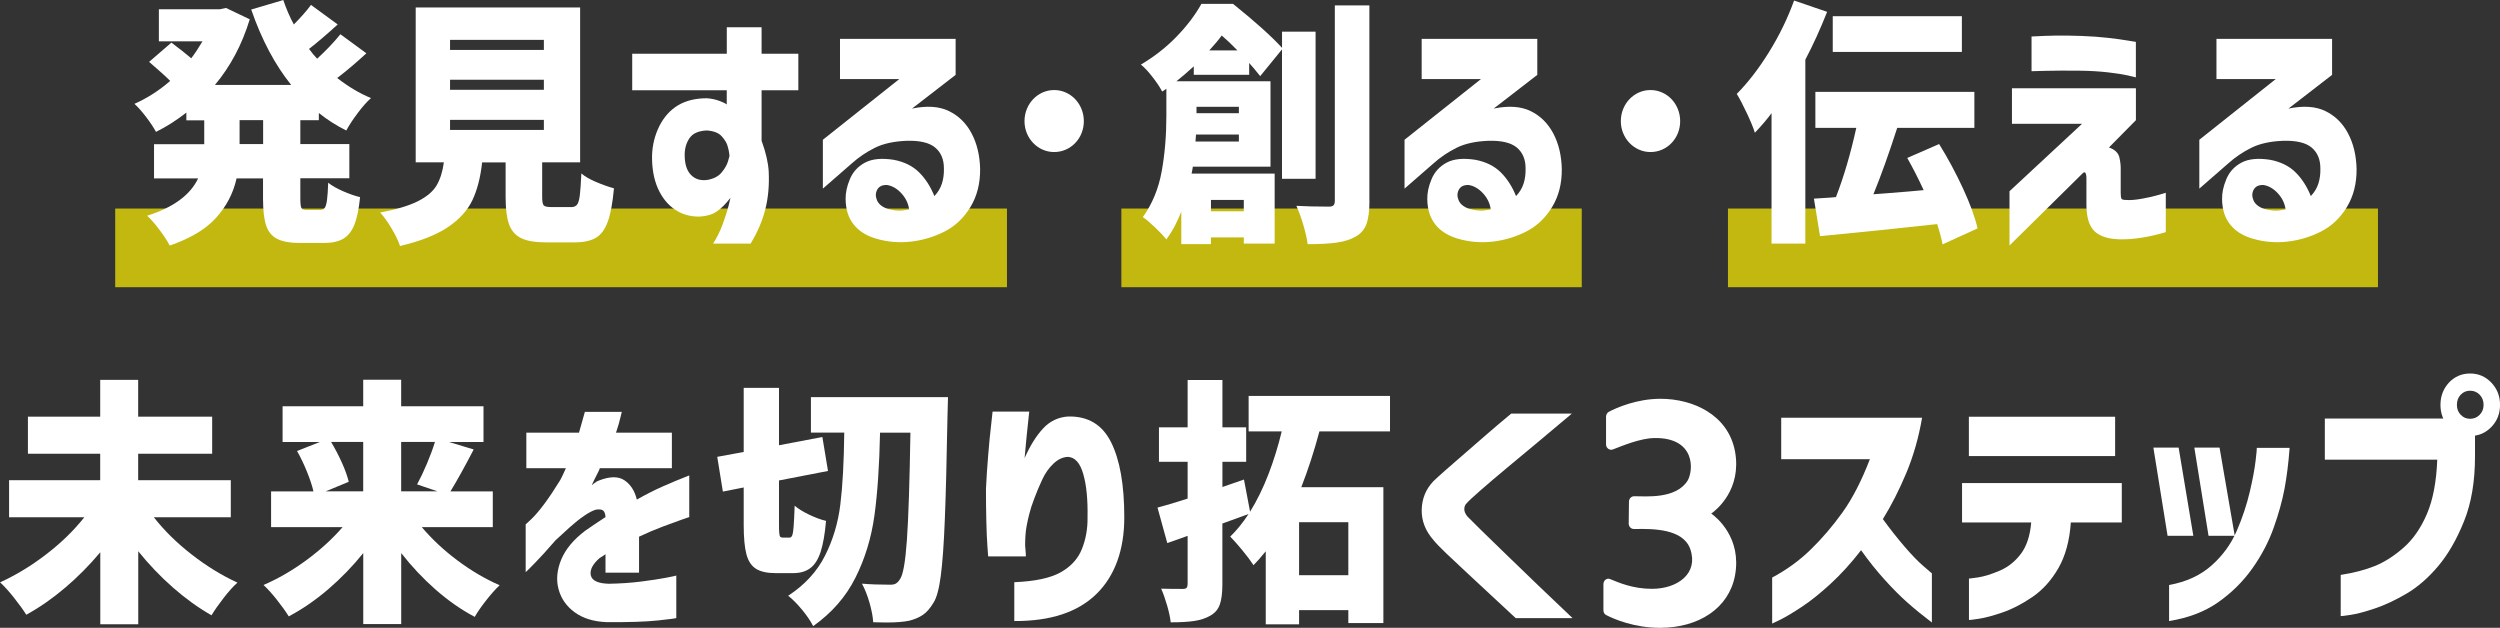 <?xml version="1.0" encoding="UTF-8"?>
<svg id="_レイヤー_2" data-name="レイヤー 2" xmlns="http://www.w3.org/2000/svg" viewBox="0 0 600 150.68">
  <rect x="0" y="0" width="600" height="150.68" fill="#333333" stroke="none"/>
  <defs>
    <style>
      .cls-1 {
        fill: #fff;
      }

      .cls-2 {
        fill: #fff100;
        opacity: .7;
      }
    </style>
  </defs>
  <g id="_レイヤー_1-2" data-name="レイヤー 1">
    <g>
      <rect class="cls-2" x="27.65" y="50.05" width="214.02" height="18.88"/>
      <rect class="cls-2" x="269.13" y="50.05" width="110.49" height="18.88"/>
      <rect class="cls-2" x="414.71" y="50.05" width="156" height="18.88"/>
      <g>
        <path class="cls-1" d="M72.08,28.84v5.74h11.76v8.21h-11.76v4.82c0,1.23.09,2.01.26,2.32s.62.46,1.32.46h3.23c.47,0,.83-.17,1.06-.52.24-.35.41-.97.53-1.85s.22-2.27.29-4.17c.86.7,2.05,1.38,3.56,2.04,1.51.66,2.87,1.13,4.09,1.42-.27,2.8-.73,4.99-1.35,6.58-.63,1.58-1.52,2.72-2.68,3.4-1.16.68-2.7,1.02-4.62,1.02h-5.76c-2.39,0-4.22-.33-5.5-.99-1.28-.66-2.16-1.74-2.65-3.24s-.73-3.63-.73-6.39v-4.88h-6.35c-.78,3.54-2.42,6.69-4.91,9.45-2.49,2.76-6.2,4.98-11.14,6.67-.55-1.07-1.37-2.34-2.47-3.8s-2.08-2.58-2.94-3.36c6.27-1.98,10.35-4.96,12.23-8.95h-10.58v-8.21h12.05v-5.74h-4.29v-1.85c-2.31,1.81-4.74,3.36-7.29,4.63-.55-1.03-1.33-2.21-2.35-3.55-1.02-1.34-1.96-2.4-2.82-3.18,3.06-1.36,5.92-3.19,8.58-5.5-1.06-1.07-2.74-2.59-5.06-4.57l5.35-4.63c2.08,1.57,3.66,2.82,4.76,3.77.9-1.19,1.8-2.55,2.7-4.07h-10.47V2.22h14.64l1.47-.31,5.7,2.72c-1.84,6.05-4.63,11.3-8.35,15.75h18.29c-3.88-4.82-7.08-10.85-9.59-18.09l7.7-2.28c.74,2.18,1.59,4.14,2.53,5.86,1.68-1.69,3.06-3.25,4.12-4.69l6.41,4.69c-2.67,2.43-4.96,4.38-6.88,5.87.66.9,1.31,1.69,1.94,2.35,2.16-1.98,4.02-3.93,5.59-5.87l6.23,4.57c-2.35,2.18-4.69,4.16-7,5.93,2.63,2.06,5.33,3.67,8.11,4.82-.98.87-2.05,2.07-3.2,3.61-1.16,1.55-2.07,2.93-2.73,4.17-2.39-1.19-4.59-2.59-6.59-4.2v1.73h-4.47ZM63.15,34.58v-5.74h-5.65v5.74h5.65Z"/>
        <path class="cls-1" d="M137.06,49.71c.63,0,1.1-.19,1.41-.56.31-.37.54-1.11.68-2.22.14-1.11.26-2.88.38-5.31.78.7,1.95,1.38,3.5,2.04,1.55.66,2.99,1.17,4.32,1.54-.31,3.46-.8,6.11-1.47,7.97s-1.61,3.15-2.85,3.89c-1.23.74-2.95,1.11-5.15,1.11h-6.82c-2.63,0-4.63-.34-6-1.02-1.37-.68-2.33-1.78-2.88-3.3-.55-1.52-.83-3.68-.83-6.48v-8.4h-5.64c-.39,3.62-1.18,6.66-2.35,9.11-1.17,2.45-3.14,4.6-5.88,6.45-2.74,1.85-6.57,3.35-11.47,4.51-.39-1.19-1.06-2.58-2-4.17-.94-1.59-1.86-2.87-2.77-3.86,3.92-.74,6.94-1.65,9.06-2.72s3.61-2.32,4.47-3.77,1.45-3.29,1.76-5.56h-6.76V1.79h39.46v37.17h-9.11v8.33c0,1.07.13,1.74.38,2.01.26.27.87.4,1.85.4h4.7ZM108.01,9.57v2.41h22.52v-2.41h-22.52ZM108.01,19.14v2.41h22.52v-2.41h-22.52ZM108.01,28.77v2.41h22.52v-2.41h-22.52Z"/>
        <path class="cls-1" d="M174.43,21.67h-22.7v-8.77h22.7v-6.36h8.35v6.36h8.82v8.77h-8.82v12.1c1.02,2.8,1.59,5.27,1.71,7.41.16,3.29-.12,6.32-.82,9.08s-1.88,5.5-3.53,8.21h-9c.9-1.4,1.67-2.94,2.29-4.63s1.1-3.15,1.41-4.38c.31-1.23.47-1.89.47-1.98-1.14,1.48-2.25,2.58-3.32,3.3-1.08.72-2.44,1.12-4.09,1.2-2.23.04-4.21-.52-5.94-1.7-1.73-1.17-3.08-2.86-4.06-5.06-.98-2.2-1.45-4.83-1.41-7.87.08-2.55.67-4.92,1.76-7.1,1.1-2.18,2.59-3.84,4.47-4.97,1.88-1.13,4.19-1.7,6.94-1.7,1.06.08,2.02.28,2.88.59.86.31,1.49.61,1.88.9v-3.4ZM175.08,37.42c-.08-.9-.26-1.77-.53-2.59-.19-.62-.64-1.33-1.35-2.13-.71-.8-1.88-1.26-3.53-1.39-2,.08-3.39.69-4.17,1.82-.78,1.13-1.18,2.48-1.18,4.05,0,2.18.51,3.79,1.53,4.82,1.02,1.03,2.35,1.42,4,1.17,1.49-.29,2.61-.88,3.35-1.79.75-.9,1.24-1.77,1.5-2.59.25-.82.38-1.28.38-1.36Z"/>
        <path class="cls-1" d="M201.6,18.96v-9.63h27.75v8.64l-10.47,8.09c3.57-.74,6.52-.54,8.85.59,2.33,1.13,4.15,2.91,5.44,5.34,1.29,2.43,1.98,5.27,2.06,8.52.04,3.5-.74,6.56-2.32,9.17-1.59,2.62-3.65,4.57-6.18,5.87s-5.23,2.11-8.11,2.44-5.69.08-8.44-.74c-2.32-.7-4.09-1.83-5.32-3.4-1.24-1.56-1.87-3.56-1.91-5.99-.04-1.52.3-3.15,1.03-4.88.72-1.73,1.93-3.04,3.62-3.95,1.68-.9,3.98-1.13,6.88-.68,2.55.49,4.59,1.5,6.12,3.03,1.53,1.52,2.74,3.42,3.65,5.68.86-.9,1.47-1.92,1.82-3.03.35-1.11.51-2.33.47-3.64,0-2.14-.7-3.8-2.09-4.97-1.39-1.17-3.67-1.72-6.85-1.63-3.1.12-5.65.69-7.67,1.7s-3.85,2.25-5.5,3.73l-6.94,6.05v-11.73l18.35-14.57h-14.23ZM212.89,44.4c-1.14-.04-1.92.33-2.35,1.11-.43.78-.45,1.64-.06,2.56s1.25,1.62,2.59,2.07c1.37.37,2.56.49,3.56.37,1-.13,1.52-.21,1.56-.25-.2-1.44-.81-2.73-1.85-3.86-1.04-1.13-2.19-1.8-3.44-2Z"/>
        <path class="cls-1" d="M245.88,29.08c0-4.14,3.18-7.47,7.12-7.47s7.12,3.33,7.12,7.47-3.17,7.41-7.12,7.41-7.12-3.34-7.12-7.41Z"/>
        <path class="cls-1" d="M307.68,42.91V11.85l-5.23,6.42c-1.22-1.52-2.1-2.57-2.65-3.15v2.84h-13.29v-2.04c-1.53,1.4-2.92,2.59-4.17,3.58h22.58v20.5h-18.64c-.04.37-.14.93-.3,1.67h19.94v16.79h-7.41v-1.48h-7.88v1.61h-7.12v-7.78c-1.02,2.59-2.21,4.82-3.59,6.67-.59-.78-1.5-1.76-2.73-2.93-1.24-1.17-2.21-1.99-2.91-2.44,2.27-3.17,3.78-6.83,4.53-10.99.75-4.16,1.12-8.58,1.12-13.28v-6.54l-1,.68c-.51-.99-1.28-2.15-2.32-3.49-1.04-1.34-1.97-2.33-2.79-2.99,3.25-1.93,6.12-4.18,8.58-6.73,2.47-2.55,4.45-5.16,5.94-7.84h7.59c5.37,4.32,9.29,7.84,11.76,10.56v-3.89h8.05v35.32h-8.05ZM286.92,33.96h10.41v-1.67h-10.29l-.12,1.67ZM297.33,25.63h-10.17v1.54h10.17v-1.54ZM296.98,12.1c-1.26-1.32-2.51-2.51-3.76-3.58-.78,1.07-1.79,2.26-3,3.58h6.76ZM298.51,47.98h-7.88v2.72h7.88v-2.72ZM328.67,48.22c0,2.43-.25,4.29-.74,5.59-.49,1.3-1.36,2.3-2.62,3-1.22.7-2.73,1.17-4.56,1.42-1.82.25-4.12.37-6.91.37-.16-1.23-.5-2.76-1.03-4.57-.53-1.81-1.09-3.35-1.68-4.63,2.16.12,4.76.19,7.82.19.51,0,.87-.1,1.09-.31.21-.21.32-.58.32-1.11V1.3h8.29v46.93Z"/>
        <path class="cls-1" d="M341.2,18.96v-9.63h27.75v8.64l-10.47,8.09c3.57-.74,6.52-.54,8.85.59,2.33,1.13,4.14,2.91,5.44,5.34,1.29,2.43,1.98,5.27,2.06,8.52.04,3.5-.73,6.56-2.32,9.17-1.59,2.62-3.65,4.57-6.18,5.87-2.53,1.3-5.23,2.11-8.11,2.44-2.88.33-5.7.08-8.44-.74-2.31-.7-4.09-1.83-5.32-3.4s-1.87-3.56-1.91-5.99c-.04-1.52.3-3.15,1.03-4.88.73-1.73,1.93-3.04,3.62-3.95,1.68-.9,3.98-1.13,6.88-.68,2.55.49,4.59,1.5,6.12,3.03,1.53,1.52,2.74,3.42,3.65,5.68.86-.9,1.47-1.92,1.82-3.03.35-1.11.51-2.33.47-3.64,0-2.14-.7-3.8-2.09-4.97-1.39-1.17-3.68-1.72-6.85-1.63-3.1.12-5.66.69-7.67,1.7s-3.85,2.25-5.5,3.73l-6.94,6.05v-11.73l18.35-14.57h-14.23ZM352.48,44.4c-1.14-.04-1.92.33-2.35,1.11-.43.78-.45,1.64-.06,2.56s1.26,1.62,2.59,2.07c1.37.37,2.56.49,3.56.37,1-.13,1.52-.21,1.56-.25-.19-1.44-.81-2.73-1.85-3.86-1.04-1.13-2.19-1.8-3.44-2Z"/>
        <path class="cls-1" d="M389,29.08c0-4.14,3.17-7.47,7.12-7.47s7.12,3.33,7.12,7.47-3.18,7.41-7.12,7.41-7.12-3.34-7.12-7.41Z"/>
        <path class="cls-1" d="M438.51,2.84c-1.61,4.08-3.35,7.9-5.23,11.48v44.15h-8.11v-31.3c-1.14,1.52-2.47,3.09-4,4.69-.35-1.15-1-2.73-1.94-4.72-.94-2-1.74-3.53-2.41-4.6,2.7-2.72,5.29-6.07,7.76-10.06,2.47-3.99,4.47-8.11,6-12.35l7.94,2.72ZM466.21,58.66c-.2-1.19-.63-2.82-1.29-4.88-8.9.99-18.27,1.95-28.11,2.9l-1.47-9.01,1.88-.12c1.49-.08,2.63-.16,3.41-.25,1.88-4.86,3.51-10.39,4.88-16.61h-9.82v-8.64h38.16v8.64h-18.52c-1.96,6.09-3.86,11.4-5.71,15.93l2.59-.19c4.78-.37,7.94-.64,9.47-.8-1.25-2.72-2.57-5.29-3.94-7.72l7.65-3.34c2.12,3.42,4.03,6.97,5.73,10.65,1.71,3.68,2.87,6.89,3.5,9.6l-8.41,3.83ZM470.85,3.89v8.58h-30.99V3.89h30.99Z"/>
        <path class="cls-1" d="M482.87,29.7v-8.52h29.75v7.66l-6.47,6.55c1.41.49,2.24,1.29,2.5,2.38.26,1.09.36,2.17.32,3.24v5.13c0,.58,0,.62,0,.12,0,.74.06,1.22.18,1.42.12.21.49.31,1.12.31.98.08,2.26-.02,3.85-.31,1.59-.29,2.92-.59,4-.92s1.64-.5,1.67-.5v9.45c-4,1.19-7.62,1.77-10.88,1.73-2.86-.04-4.95-.7-6.26-1.98-1.31-1.28-1.95-3.5-1.91-6.67v-6.05s-.01-.21-.03-.49c-.02-.29-.09-.54-.2-.74-.12-.21-.32-.21-.59,0l-17.64,17.41v-13.03l17.41-16.18h-16.82ZM487.57,17.1v-8.34c2.12-.12,4.09-.19,5.91-.22,1.82-.02,3.87.01,6.14.09s4.39.24,6.35.46c1.96.23,3.54.44,4.73.65s1.83.31,1.91.31v8.52c-.08-.04-.71-.19-1.91-.46-1.2-.27-2.77-.51-4.73-.74-1.96-.22-4.1-.36-6.41-.4-3.53-.04-6.4-.03-8.62.03-2.21.06-3.34.09-3.38.09Z"/>
        <path class="cls-1" d="M531.95,18.96v-9.63h27.75v8.64l-10.47,8.09c3.57-.74,6.52-.54,8.85.59,2.33,1.13,4.15,2.91,5.44,5.34,1.29,2.43,1.98,5.27,2.06,8.52.04,3.5-.74,6.56-2.32,9.17-1.59,2.62-3.65,4.57-6.18,5.87s-5.23,2.11-8.11,2.44-5.69.08-8.44-.74c-2.32-.7-4.09-1.83-5.32-3.4-1.24-1.56-1.87-3.56-1.91-5.99-.04-1.52.3-3.15,1.03-4.88.72-1.73,1.93-3.04,3.62-3.95,1.68-.9,3.98-1.13,6.88-.68,2.55.49,4.59,1.5,6.12,3.03,1.53,1.52,2.74,3.42,3.65,5.68.86-.9,1.47-1.92,1.82-3.03.35-1.11.51-2.33.47-3.64,0-2.14-.7-3.8-2.09-4.97-1.39-1.17-3.67-1.72-6.85-1.63-3.1.12-5.65.69-7.67,1.7s-3.85,2.25-5.5,3.73l-6.94,6.05v-11.73l18.35-14.57h-14.23ZM543.24,44.4c-1.14-.04-1.92.33-2.35,1.11-.43.78-.45,1.64-.06,2.56s1.25,1.62,2.59,2.07c1.37.37,2.56.49,3.56.37,1-.13,1.52-.21,1.56-.25-.2-1.44-.81-2.73-1.85-3.86-1.04-1.13-2.19-1.8-3.44-2Z"/>
        <g>
          <path class="cls-1" d="M36.93,124.15c2.47,3.17,5.49,6.14,9.06,8.92,3.57,2.78,7.23,5.03,11,6.76-.98.86-2.08,2.08-3.29,3.64s-2.19,2.96-2.94,4.2c-3.17-1.81-6.26-4.03-9.26-6.67-3-2.63-5.77-5.54-8.32-8.7v17.53h-9.11v-17.29c-2.59,3.09-5.39,5.92-8.41,8.49s-6.13,4.74-9.35,6.51c-.75-1.19-1.74-2.56-2.97-4.11-1.23-1.55-2.34-2.77-3.32-3.67,3.8-1.73,7.5-3.97,11.08-6.73,3.59-2.76,6.63-5.72,9.14-8.89H2.18v-8.89h21.87v-6.36H6.7v-8.89h17.35v-8.83h9.11v8.83h17.76v8.89h-17.76v6.36h22.23v8.89h-18.47Z"/>
          <path class="cls-1" d="M101.22,126.5c2.43,2.88,5.28,5.55,8.56,8,3.27,2.45,6.65,4.44,10.14,5.96-.98.9-2.06,2.11-3.23,3.61-1.18,1.5-2.1,2.83-2.76,3.98-3.26-1.73-6.38-3.91-9.38-6.54-3-2.64-5.75-5.56-8.26-8.77v17.04h-9.11v-17.04c-2.55,3.17-5.35,6.06-8.41,8.68s-6.21,4.79-9.47,6.51c-.71-1.15-1.66-2.48-2.85-3.98s-2.26-2.69-3.21-3.55c3.53-1.52,6.96-3.51,10.29-5.96,3.33-2.45,6.23-5.09,8.7-7.93h-17.17v-8.58h10.17c-.32-1.36-.83-2.93-1.56-4.72-.72-1.79-1.52-3.45-2.38-4.97l5.47-2.16h-8.94v-8.58h19.35v-6.36h9.11v6.36h19.76v8.58h-8.29l5.94,1.79c-2.16,4.16-4.02,7.51-5.59,10.07h10.17v8.58h-17.05ZM79.46,106.06c.94,1.57,1.8,3.22,2.59,4.97s1.33,3.28,1.65,4.6l-5.53,2.29h9v-11.86h-7.7ZM96.28,106.06v11.86h8.7l-4.88-1.67c.78-1.44,1.57-3.09,2.35-4.94s1.43-3.6,1.94-5.25h-8.11Z"/>
          <path class="cls-1" d="M135.79,112.36h-9.47v-8.52h12.64c.43-1.48.9-3.15,1.41-5h8.88s-.16.45-.35,1.36c-.2.9-.55,2.12-1.06,3.64h13.41v8.52h-17.29c0,.13-.24.64-.71,1.55-.47.9-.88,1.75-1.23,2.53.04-.04.26-.22.68-.52.41-.31.76-.51,1.03-.59,2.63-1.03,4.67-1.05,6.14-.06,1.47.99,2.46,2.53,2.97,4.63,2.19-1.24,4.26-2.29,6.2-3.15s4.07-1.75,6.38-2.65v10s-.65.21-1.82.62c-1.18.41-2.7.97-4.56,1.67-1.86.7-3.75,1.5-5.67,2.41v8.64h-8.05v-4.44s-.23.18-.56.4c-.33.23-.62.4-.85.52-1.68,1.48-2.39,2.86-2.12,4.14.27,1.28,1.7,1.96,4.29,2.04,2.74-.04,5.34-.22,7.79-.53,2.45-.31,4.46-.62,6.03-.92,1.57-.31,2.37-.48,2.41-.52v10.19c-.04.08-1.52.28-4.44.59-2.92.31-7.03.44-12.32.4-3.1-.13-5.63-.91-7.61-2.35-1.98-1.44-3.27-3.28-3.88-5.53-.61-2.24-.4-4.61.62-7.1,1.02-2.49,2.94-4.81,5.76-6.95.82-.58,1.64-1.13,2.44-1.67.8-.53,1.62-1.07,2.44-1.61-.04-.74-.22-1.25-.53-1.54-.32-.29-.9-.37-1.76-.25-.75.21-1.68.69-2.79,1.45-1.12.76-2.28,1.69-3.5,2.78s-2.35,2.13-3.41,3.12c-1.92,2.22-3.58,4.05-4.97,5.47s-2.12,2.15-2.2,2.19v-11.48s.52-.44,1.44-1.33c.92-.89,1.97-2.13,3.15-3.73s2.41-3.46,3.7-5.56c.27-.5.56-1.07.85-1.73.29-.66.46-1.03.5-1.11Z"/>
          <path class="cls-1" d="M189.48,129.03c.31,0,.54-.2.68-.62.14-.41.25-1.13.32-2.16.08-1.03.16-2.65.24-4.88.86.74,2.03,1.46,3.5,2.16,1.47.7,2.81,1.2,4.03,1.48-.27,3.13-.71,5.6-1.29,7.41-.59,1.81-1.41,3.12-2.47,3.92-1.06.8-2.43,1.21-4.12,1.21h-4.18c-2.08,0-3.67-.35-4.76-1.05-1.1-.7-1.86-1.86-2.29-3.49-.43-1.63-.65-3.96-.65-7.01v-9.01l-5,.99-1.35-8.34,6.35-1.17v-15.38h8.47v13.77l10.41-1.98,1.35,8.15-11.76,2.28v10.68c0,.78.02,1.42.06,1.91.04.49.12.8.24.93.12.12.31.19.59.19h1.65ZM227.52,95.32l-.12,4.44c-.2,10.91-.41,19.28-.65,25.1-.23,5.83-.56,10.29-.97,13.4-.41,3.11-.99,5.24-1.74,6.39-.82,1.36-1.67,2.34-2.56,2.93-.88.6-1.97,1.06-3.26,1.39-1.37.29-3.2.43-5.47.43l-3.18-.06c-.08-1.32-.37-2.87-.88-4.66-.51-1.79-1.12-3.32-1.82-4.6,1.92.16,4.19.25,6.82.25.55,0,.99-.09,1.32-.28.33-.19.65-.52.97-1.02.74-.99,1.3-4.09,1.67-9.32.37-5.23.66-13.85.85-25.87h-7.29c-.16,7.9-.61,14.54-1.35,19.91-.75,5.37-2.26,10.34-4.56,14.91-2.29,4.57-5.67,8.44-10.14,11.61-.63-1.23-1.52-2.55-2.68-3.95-1.16-1.4-2.26-2.51-3.32-3.34,3.96-2.59,6.9-5.78,8.82-9.57,1.92-3.79,3.16-7.89,3.7-12.32.55-4.43.86-10.18.94-17.26h-8v-8.52h32.87Z"/>
          <path class="cls-1" d="M238.2,98.78h8.82s-.06.6-.18,1.67c-.12,1.07-.26,2.45-.44,4.14-.18,1.69-.34,3.48-.5,5.37,1.33-3.01,2.81-5.38,4.44-7.13,1.63-1.75,3.62-2.7,5.97-2.87,4.78-.12,8.23,1.93,10.35,6.18,2.12,4.24,3.17,10.25,3.17,18.03s-2.24,14.04-6.7,18.4c-4.47,4.36-11.03,6.52-19.7,6.48v-9.32c4.98-.21,8.69-1,11.14-2.38s4.15-3.24,5.09-5.59,1.39-4.88,1.35-7.6c.08-4.28-.26-7.75-1.03-10.4-.76-2.66-1.99-4.02-3.67-4.11-1.22.04-2.37.58-3.47,1.61-1.1,1.03-2,2.31-2.7,3.83-.71,1.52-1.35,3.04-1.91,4.54-.57,1.5-.97,2.75-1.2,3.73-.2.7-.41,1.68-.65,2.93-.24,1.26-.35,2.81-.35,4.66.08.7.13,1.3.15,1.79.02.5.03.76.03.8h-9.05s-.06-.84-.18-2.41c-.12-1.56-.2-3.57-.26-6.02-.06-2.45-.09-5.03-.09-7.75.12-2.55.29-5.25.53-8.09.23-2.84.47-5.27.71-7.29s.35-3.09.35-3.21Z"/>
          <path class="cls-1" d="M316.66,103.53c-1.22,4.61-2.67,9.08-4.35,13.4h19.7v32.6h-8.41v-3.09h-11.82v3.4h-8v-17.53c-1.1,1.36-2.08,2.47-2.94,3.33-.67-1.03-1.56-2.22-2.68-3.58-1.12-1.36-2.09-2.45-2.91-3.27,1.53-1.48,3-3.29,4.41-5.43l-6.29,2.29v14.57c0,2.1-.21,3.73-.62,4.88s-1.17,2.04-2.26,2.65c-1.06.62-2.32,1.04-3.79,1.27s-3.38.34-5.73.34c-.12-1.11-.4-2.45-.85-4.01-.45-1.56-.93-2.92-1.44-4.07,1.37.04,3.12.06,5.23.06.43,0,.72-.09.88-.28s.24-.48.24-.9v-11.55l-4.88,1.73-2.35-8.52c2.04-.53,4.45-1.26,7.23-2.16v-8.83h-6.88v-8.27h6.88v-11.36h8.35v11.36h5.7v8.27h-5.7v6.05l5.17-1.79,1.47,7.72c1.68-2.71,3.16-5.74,4.44-9.08,1.28-3.34,2.32-6.73,3.15-10.19h-7.94v-8.52h33.93v8.52h-16.93ZM323.6,138.05v-12.72h-11.82v12.72h11.82Z"/>
          <path class="cls-1" d="M362.72,99.27h14.52c-3.17,2.68-5.95,5-8.32,6.98-2.37,1.98-4.78,3.98-7.23,6.02s-4.57,3.84-6.35,5.4c-1.79,1.56-2.89,2.59-3.32,3.09-.39.37-.59.84-.59,1.42s.25,1.17.76,1.79c.47.49,1.6,1.61,3.38,3.36,1.78,1.75,3.89,3.8,6.32,6.14s4.83,4.66,7.2,6.95c2.37,2.28,5.15,4.93,8.32,7.93h-13.64c-2.35-2.18-4.41-4.1-6.18-5.74-1.76-1.65-3.58-3.34-5.44-5.06-1.86-1.73-3.54-3.3-5.03-4.72s-2.51-2.48-3.06-3.18c-1.96-2.22-2.91-4.66-2.85-7.32.06-2.65.99-4.93,2.79-6.82.63-.62,1.66-1.55,3.09-2.81,1.43-1.25,3.03-2.64,4.79-4.17s3.46-3,5.09-4.42c1.62-1.42,3.54-3.03,5.73-4.85Z"/>
          <path class="cls-1" d="M385.5,147.62c-.43-.19-.68-.65-.68-1.17v-6.24c0-.91.8-1.56,1.61-1.23,1.92.78,5.38,2.34,10.03,2.34,6.19,0,11.2-3.7,9.22-9.49-1.67-4.94-8.97-4.94-13.12-4.87h-.43c-.68,0-1.24-.58-1.24-1.3l.06-5.26c0-.71.56-1.3,1.24-1.3,2.91,0,9.97.71,12.81-3.7,1.48-2.47,1.98-10.4-7.92-10.27-3.47.06-7.74,1.88-9.96,2.73-.81.32-1.67-.32-1.67-1.17v-6.69c0-.52.31-.97.68-1.17,1.73-.91,6.62-3.12,12.38-3.12,7.74,0,16.22,3.77,17.89,12.61,1.67,9.1-4.4,14.04-5.7,14.94,1.3.91,7.37,5.85,5.7,14.88-1.49,7.86-8.73,12.54-18.01,12.54-6.19,0-11.14-2.14-12.87-3.05Z"/>
          <path class="cls-1" d="M448.78,110.2h-21.29v-9.94h33.81c-.82,4.77-2.09,9.2-3.79,13.27-1.71,4.07-3.58,7.76-5.62,11.05,1.76,2.43,3.52,4.65,5.26,6.67s3.25,3.57,4.53,4.66c1.28,1.09,1.93,1.66,1.97,1.7v11.79c-2.12-1.61-4.04-3.17-5.76-4.69s-3.57-3.36-5.53-5.53c-1.96-2.16-3.86-4.54-5.7-7.13-2.39,3.09-4.83,5.77-7.32,8.06-2.49,2.29-4.79,4.13-6.91,5.53-2.12,1.4-3.82,2.42-5.11,3.06-1.29.64-1.96.96-2,.96v-11.05c3.41-1.81,6.48-4.03,9.2-6.67s5.28-5.62,7.67-8.95c2.39-3.33,4.58-7.59,6.58-12.78Z"/>
          <path class="cls-1" d="M487.47,125.39h-16.58v-9.45h38.34v9.45h-12.23c-.31,4.41-1.31,8.07-3,10.99-1.69,2.92-3.77,5.23-6.26,6.92-2.49,1.69-4.88,2.92-7.17,3.7s-4.19,1.29-5.7,1.51c-1.51.23-2.28.32-2.32.28v-9.94s.78-.05,2.23-.28,3.16-.76,5.15-1.61c1.98-.84,3.67-2.18,5.06-4.01s2.23-4.35,2.5-7.56ZM472.53,109.46v-9.45h35.1v9.45h-35.1Z"/>
          <path class="cls-1" d="M522.87,107.42l3.53,21.18h-6.18l-3.41-21.18h6.06ZM520.58,149.04v-8.64c4.12-.74,7.52-2.31,10.2-4.69s4.7-5.17,6.06-8.34,2.38-6.26,3.09-9.26c.71-3.01,1.18-5.51,1.41-7.5.24-2,.33-3.03.29-3.12h7.88c-.27,3.67-.69,6.95-1.23,9.85-.55,2.9-1.42,6.03-2.62,9.39-1.2,3.35-2.9,6.6-5.12,9.72s-4.94,5.82-8.17,8.09c-3.23,2.26-7.16,3.77-11.79,4.51ZM532.69,107.42l3.65,21.18h-6.29l-3.41-21.18h6.06Z"/>
          <path class="cls-1" d="M584.95,110.32h-26.99v-9.88h29.34l6.7,2.1v6.98c0,6.05-.88,11.26-2.65,15.62-1.76,4.37-3.84,7.96-6.23,10.78-2.39,2.82-4.92,5.01-7.59,6.57s-5.2,2.75-7.59,3.55c-2.39.8-4.34,1.32-5.85,1.54s-2.28.32-2.32.28v-9.88c3.14-.49,5.86-1.2,8.17-2.13s4.62-2.4,6.91-4.41,4.17-4.72,5.62-8.12c1.45-3.4,2.27-7.73,2.47-13ZM587.77,91.8c1.37-1.44,3.06-2.16,5.06-2.16s3.69.73,5.09,2.19c1.39,1.46,2.09,3.24,2.09,5.34s-.7,3.87-2.09,5.31c-1.39,1.44-3.09,2.16-5.09,2.16s-3.68-.72-5.06-2.16c-1.37-1.44-2.06-3.21-2.06-5.31s.69-3.89,2.06-5.37ZM596.06,97.17c0-.99-.32-1.8-.94-2.44-.63-.64-1.39-.96-2.29-.96s-1.66.32-2.26.96c-.61.64-.91,1.45-.91,2.44s.3,1.74.91,2.38c.61.64,1.36.96,2.26.96s1.67-.32,2.29-.96c.63-.64.94-1.43.94-2.38Z"/>
        </g>
      </g>
    </g>
  </g>
</svg>